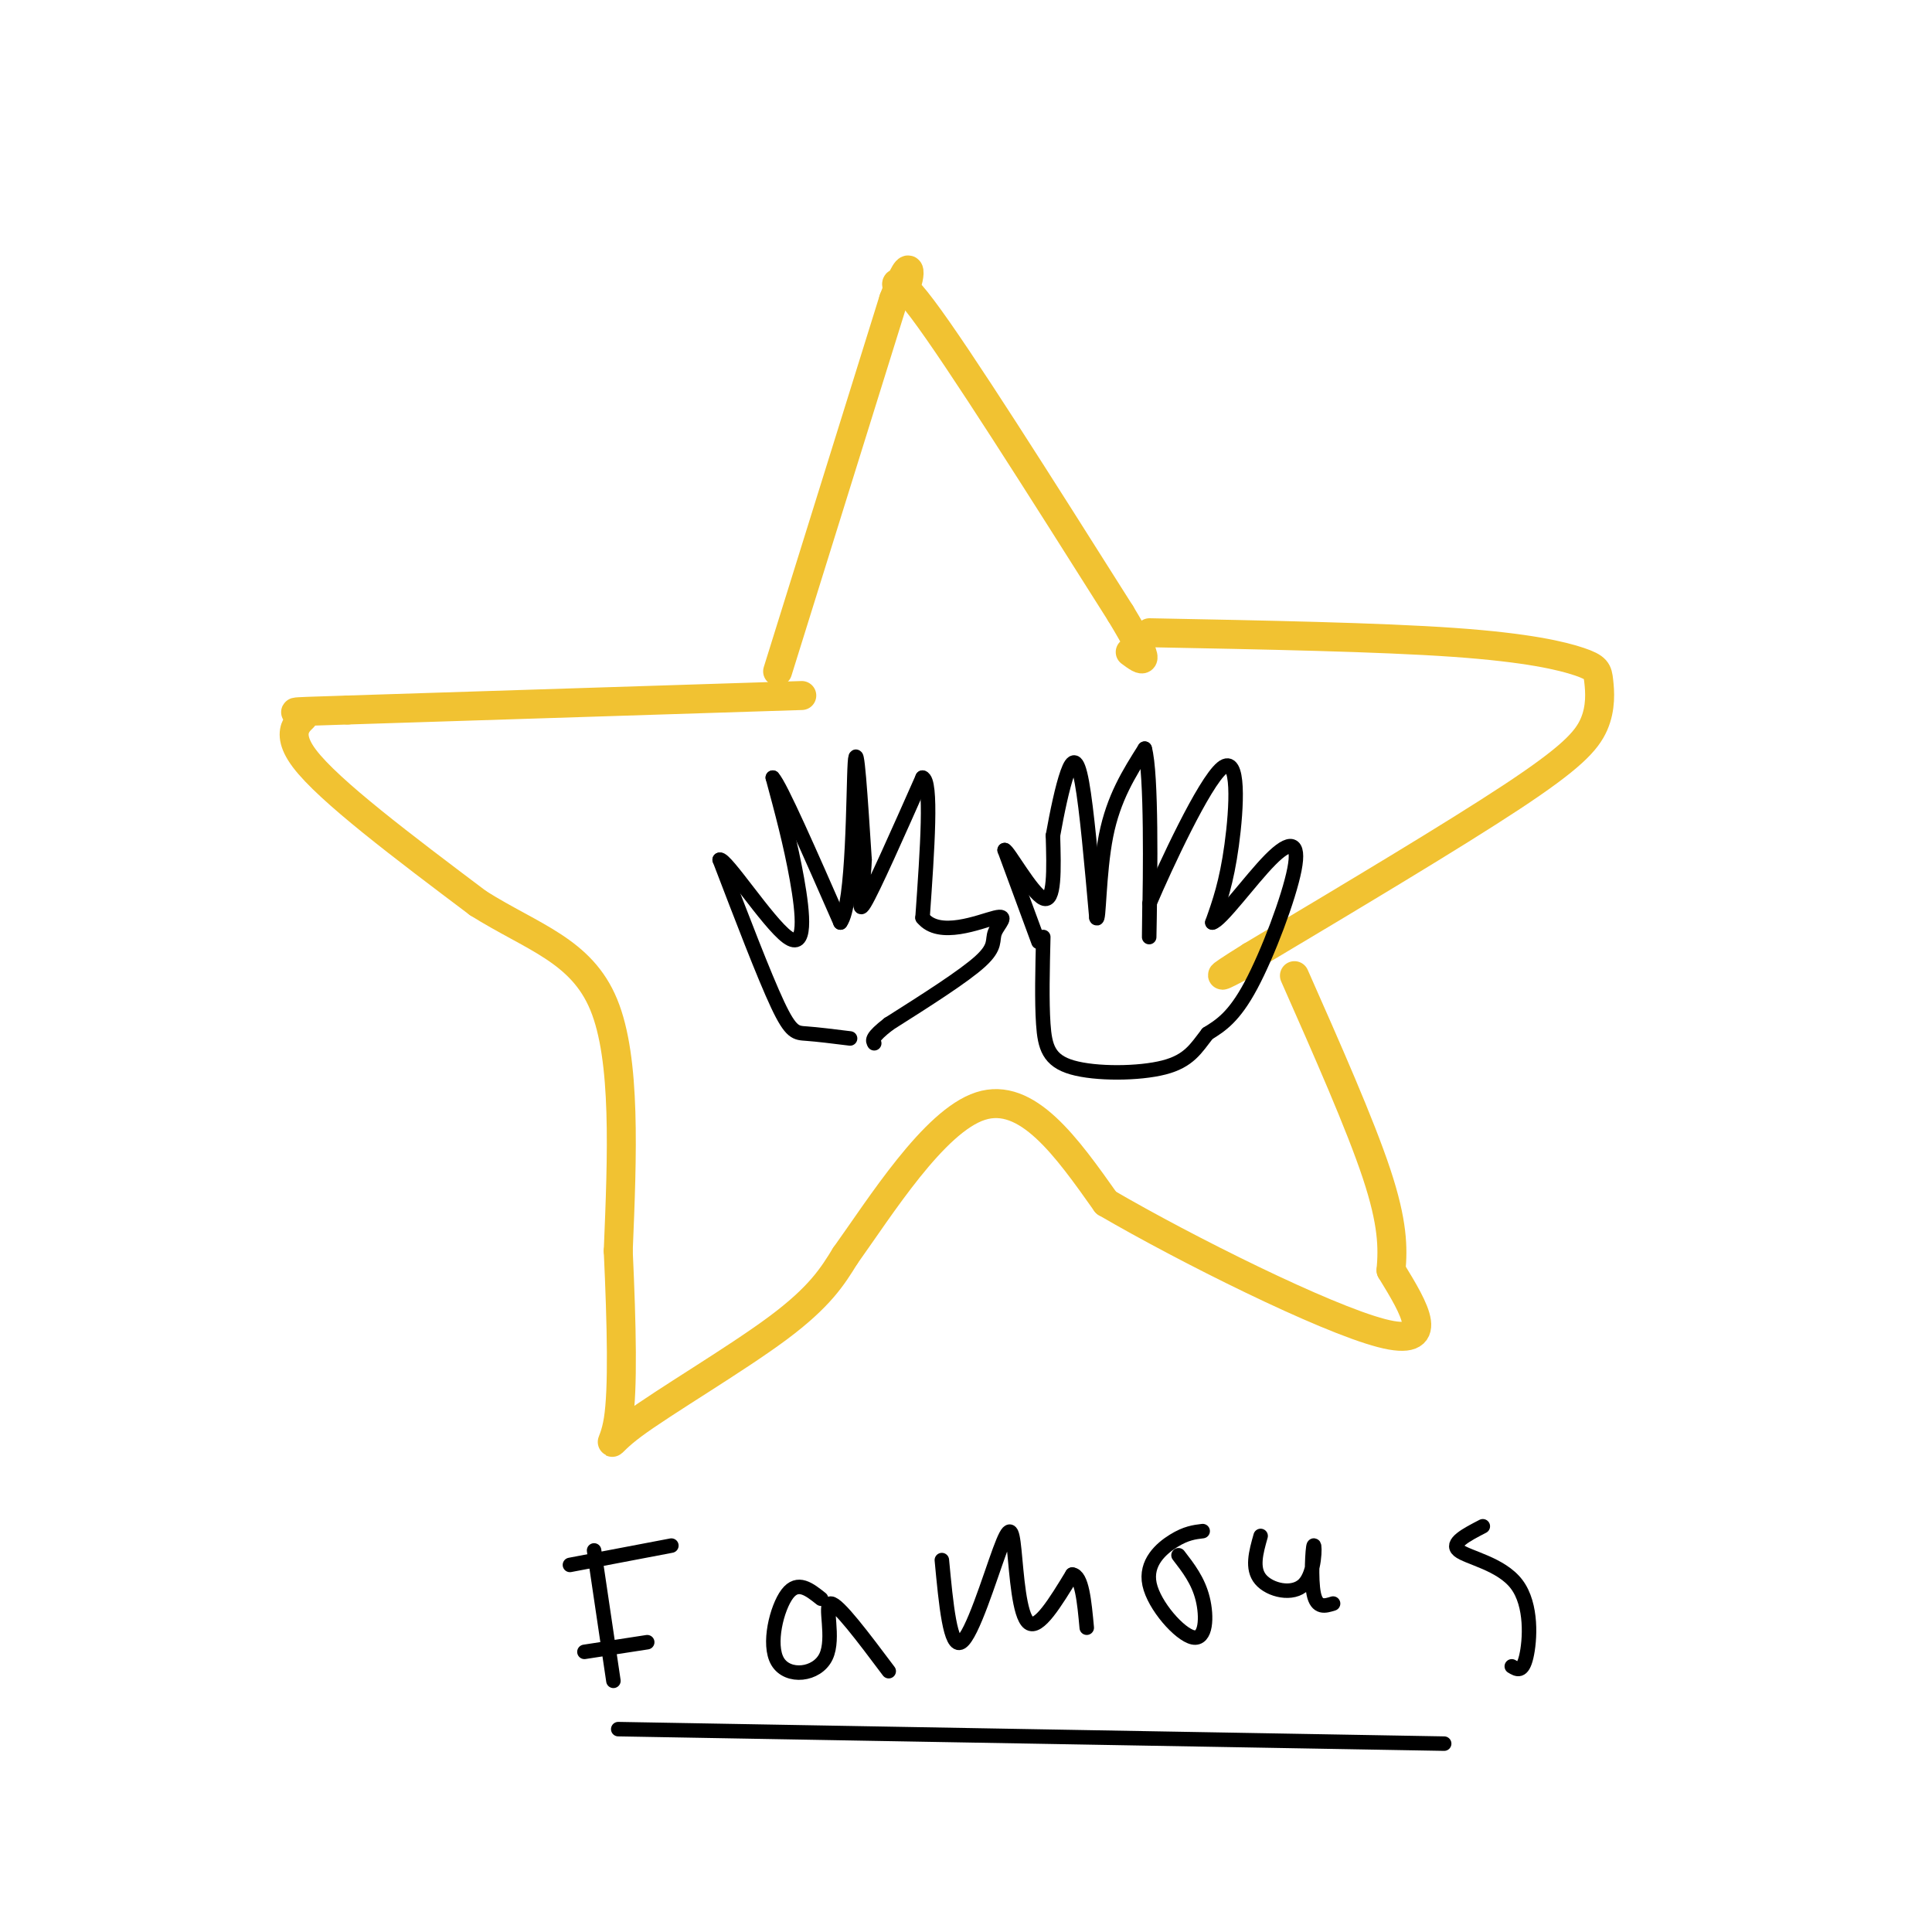 <svg viewBox='0 0 400 400' version='1.1' xmlns='http://www.w3.org/2000/svg' xmlns:xlink='http://www.w3.org/1999/xlink'><g fill='none' stroke='#f1c232' stroke-width='6' stroke-linecap='round' stroke-linejoin='round'><path d='M161,139c0.000,0.000 24.000,-77.000 24,-77'/><path d='M185,62c4.417,-11.857 3.458,-3.000 2,-2c-1.458,1.000 -3.417,-5.857 4,4c7.417,9.857 24.208,36.429 41,63'/><path d='M232,127c7.167,11.833 4.583,9.917 2,8'/><path d='M166,144c0.000,0.000 -94.000,3.000 -94,3'/><path d='M72,147c-16.155,0.512 -9.542,0.292 -9,1c0.542,0.708 -4.988,2.345 0,9c4.988,6.655 20.494,18.327 36,30'/><path d='M99,187c11.244,7.067 21.356,9.733 26,21c4.644,11.267 3.822,31.133 3,51'/><path d='M128,259c0.716,15.485 1.006,28.697 0,35c-1.006,6.303 -3.309,5.697 3,1c6.309,-4.697 21.231,-13.485 30,-20c8.769,-6.515 11.384,-10.758 14,-15'/><path d='M175,260c7.244,-10.111 18.356,-27.889 28,-31c9.644,-3.111 17.822,8.444 26,20'/><path d='M229,249c16.622,9.689 45.178,23.911 57,27c11.822,3.089 6.911,-4.956 2,-13'/><path d='M288,263c0.400,-4.644 0.400,-9.756 -3,-20c-3.400,-10.244 -10.200,-25.622 -17,-41'/><path d='M238,131c23.799,0.459 47.597,0.917 63,2c15.403,1.083 22.409,2.790 26,4c3.591,1.210 3.767,1.922 4,4c0.233,2.078 0.524,5.521 -1,9c-1.524,3.479 -4.864,6.994 -17,15c-12.136,8.006 -33.068,20.503 -54,33'/><path d='M259,198c-9.333,5.833 -5.667,3.917 -2,2'/></g>
<g fill='none' stroke='#000000' stroke-width='3' stroke-linecap='round' stroke-linejoin='round'><path d='M-64,132c-2.500,-8.083 -5.000,-16.167 -5,-18c0.000,-1.833 2.500,2.583 5,7'/><path d='M-64,121c1.667,2.600 3.333,5.600 5,2c1.667,-3.600 3.333,-13.800 5,-24'/><path d='M-68,133c-2.750,-7.333 -5.500,-14.667 -5,-16c0.500,-1.333 4.250,3.333 8,8'/><path d='M-69,121c-0.583,1.750 -1.167,3.500 0,6c1.167,2.500 4.083,5.750 7,9'/><path d='M-73,118c-0.583,2.833 -1.167,5.667 0,9c1.167,3.333 4.083,7.167 7,11'/><path d='M215,195c0.000,0.000 -7.000,-19.000 -7,-19'/><path d='M208,176c0.600,-0.156 5.600,8.956 8,10c2.400,1.044 2.200,-5.978 2,-13'/><path d='M218,173c0.845,-4.738 1.958,-10.083 3,-13c1.042,-2.917 2.012,-3.405 3,2c0.988,5.405 1.994,16.702 3,28'/><path d='M227,190c0.556,1.378 0.444,-9.178 2,-17c1.556,-7.822 4.778,-12.911 8,-18'/><path d='M237,155c1.467,5.111 1.133,26.889 1,35c-0.133,8.111 -0.067,2.556 0,-3'/><path d='M238,187c3.226,-7.560 11.292,-24.958 15,-28c3.708,-3.042 3.060,8.274 2,16c-1.060,7.726 -2.530,11.863 -4,16'/><path d='M251,191c1.681,-0.239 7.884,-8.837 12,-13c4.116,-4.163 6.147,-3.890 5,2c-1.147,5.890 -5.470,17.397 -9,24c-3.530,6.603 -6.265,8.301 -9,10'/><path d='M250,214c-2.375,3.046 -3.812,5.662 -9,7c-5.188,1.338 -14.128,1.399 -19,0c-4.872,-1.399 -5.678,-4.257 -6,-9c-0.322,-4.743 -0.161,-11.372 0,-18'/><path d='M176,215c-3.400,-0.422 -6.800,-0.844 -9,-1c-2.200,-0.156 -3.200,-0.044 -6,-6c-2.800,-5.956 -7.400,-17.978 -12,-30'/><path d='M149,178c1.131,-0.560 9.958,13.042 14,16c4.042,2.958 3.298,-4.726 2,-12c-1.298,-7.274 -3.149,-14.137 -5,-21'/><path d='M160,161c1.500,1.500 7.750,15.750 14,30'/><path d='M174,191c2.756,-3.556 2.644,-27.444 3,-33c0.356,-5.556 1.178,7.222 2,20'/><path d='M179,178c-0.222,6.267 -1.778,11.933 0,9c1.778,-2.933 6.889,-14.467 12,-26'/><path d='M191,161c2.000,0.500 1.000,14.750 0,29'/><path d='M191,190c3.410,4.359 11.935,0.756 15,0c3.065,-0.756 0.671,1.335 0,3c-0.671,1.665 0.380,2.904 -3,6c-3.380,3.096 -11.190,8.048 -19,13'/><path d='M184,212c-3.667,2.833 -3.333,3.417 -3,4'/><path d='M123,321c0.000,0.000 4.000,27.000 4,27'/><path d='M118,324c0.000,0.000 21.000,-4.000 21,-4'/><path d='M121,342c0.000,0.000 13.000,-2.000 13,-2'/><path d='M170,331c-2.418,-1.928 -4.836,-3.856 -7,-1c-2.164,2.856 -4.075,10.498 -2,14c2.075,3.502 8.136,2.866 10,-1c1.864,-3.866 -0.467,-10.962 1,-11c1.467,-0.038 6.734,6.981 12,14'/><path d='M195,323c0.866,9.201 1.732,18.402 4,17c2.268,-1.402 5.938,-13.407 8,-19c2.062,-5.593 2.517,-4.775 3,0c0.483,4.775 0.995,13.507 3,15c2.005,1.493 5.502,-4.254 9,-10'/><path d='M222,326c2.000,0.167 2.500,5.583 3,11'/><path d='M249,317c-1.721,0.209 -3.442,0.418 -6,2c-2.558,1.582 -5.954,4.537 -5,9c0.954,4.463 6.257,10.432 9,11c2.743,0.568 2.927,-4.266 2,-8c-0.927,-3.734 -2.963,-6.367 -5,-9'/><path d='M261,318c-0.952,3.372 -1.904,6.743 0,9c1.904,2.257 6.665,3.399 9,1c2.335,-2.399 2.244,-8.338 2,-8c-0.244,0.338 -0.641,6.954 0,10c0.641,3.046 2.321,2.523 4,2'/><path d='M307,316c-3.393,1.756 -6.786,3.512 -5,5c1.786,1.488 8.750,2.708 12,7c3.250,4.292 2.786,11.655 2,15c-0.786,3.345 -1.893,2.673 -3,2'/><path d='M128,358c0.000,0.000 171.000,3.000 171,3'/></g>
</svg>
